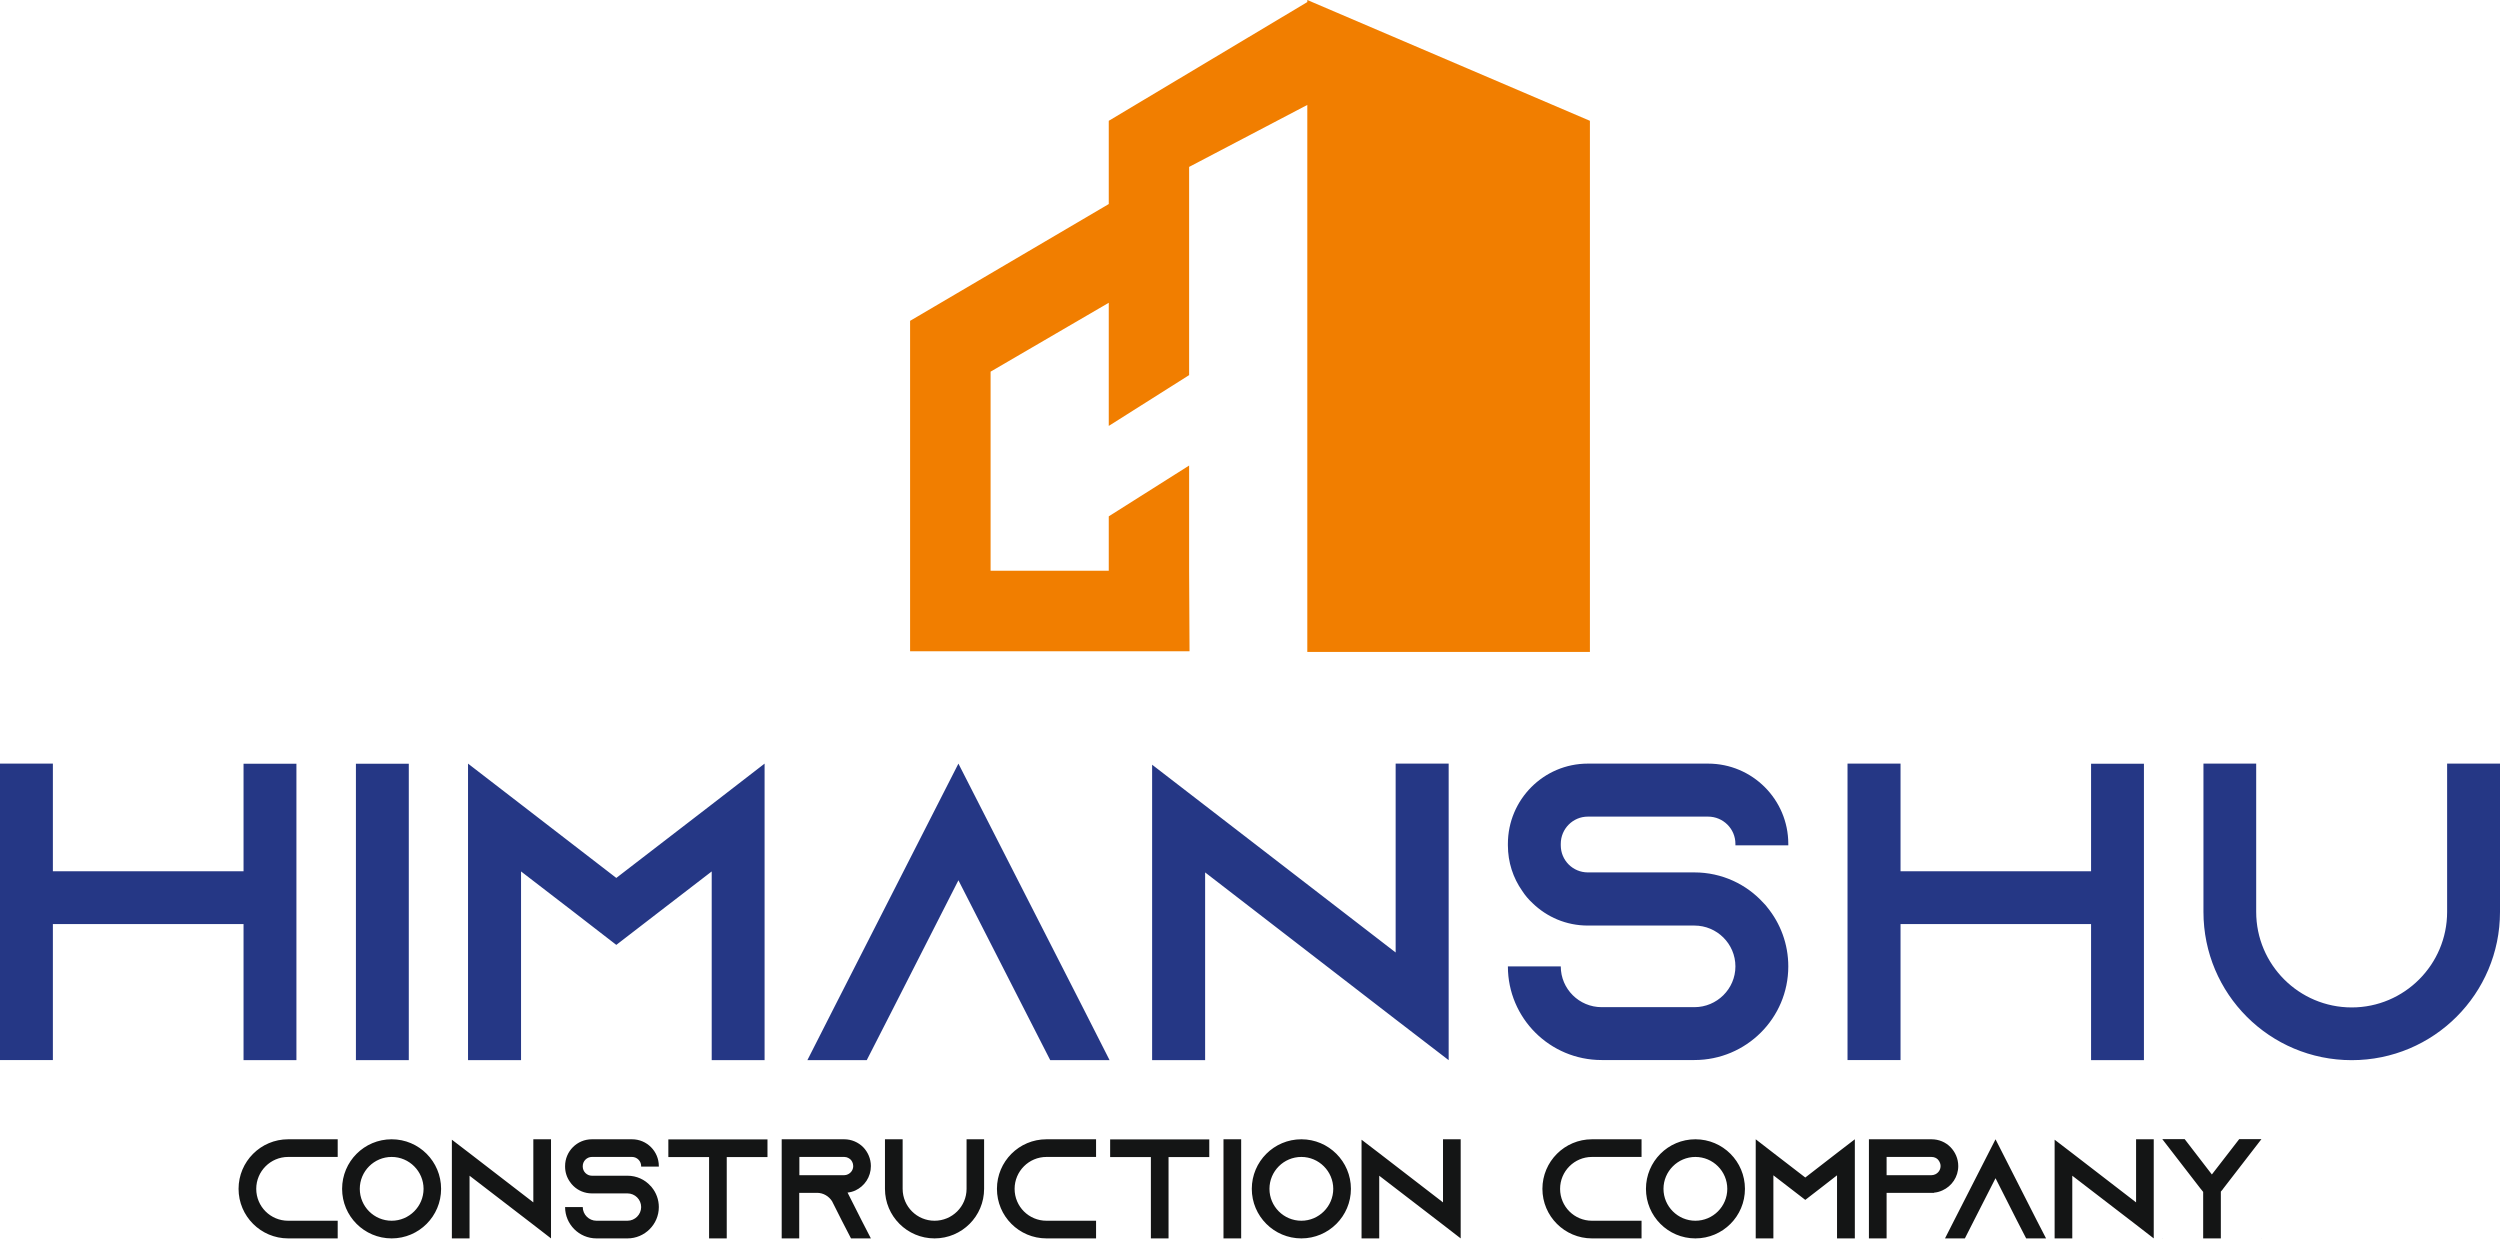 <svg width="139" height="69" viewBox="0 0 139 69" fill="none" xmlns="http://www.w3.org/2000/svg">
<path fill-rule="evenodd" clip-rule="evenodd" d="M61.647 28.709L66.115 25.884V31.733L66.138 36.209H66.115H61.647H55.077H50.601V31.733V17.839L61.647 11.345V6.717L72.686 0.115V0L88.399 6.717V36.247H72.686V5.834L66.115 9.28V20.856L61.647 23.681V16.834L55.077 20.664V31.733H61.647V28.709Z" fill="#F17E00"/>
<path fill-rule="evenodd" clip-rule="evenodd" d="M13.541 42.465V48.444H2.94V42.457H0V58.938H2.94V51.377H13.541V58.945H16.481V42.465H13.541ZM22.729 58.945V42.465H19.789V58.945H22.729ZM39.571 44.729L34.266 48.813L28.97 44.729L26.022 42.457V58.945H28.97V48.452L31.864 50.678L34.266 52.536L36.677 50.678L39.571 48.452V58.945H42.511V42.457L39.571 44.729ZM60.197 55.998L53.288 42.457L46.387 55.998L44.89 58.945H48.191L49.696 55.998L53.288 48.943L56.888 55.998L58.393 58.945H61.693L60.197 55.998ZM77.598 42.457V52.958L67.005 44.79L64.058 42.518V58.945H67.005V48.506L77.598 56.681L80.546 58.945V42.457H77.598ZM99.429 47.001V46.917C99.429 44.46 97.434 42.457 94.969 42.457H88.284C85.827 42.457 83.839 44.46 83.839 46.917V47.001C83.839 47.945 84.131 48.813 84.63 49.526C84.799 49.788 84.99 50.01 85.205 50.21C86.004 50.985 87.078 51.461 88.284 51.461H94.21C95.461 51.461 96.489 52.474 96.489 53.733C96.489 54.984 95.461 55.998 94.21 55.998H89.051C87.8 55.998 86.779 54.984 86.779 53.733H83.839C83.839 56.612 86.173 58.938 89.051 58.938H94.21C97.088 58.938 99.429 56.612 99.429 53.733C99.429 52.489 98.992 51.338 98.255 50.44C98.194 50.363 98.14 50.286 98.055 50.21C97.111 49.166 95.737 48.506 94.21 48.506H88.284C87.455 48.506 86.779 47.838 86.779 47.001V46.917C86.779 46.08 87.455 45.404 88.284 45.404H94.969C95.806 45.404 96.489 46.08 96.489 46.917V47.001H99.429ZM116.263 42.465V48.444H105.67V42.457H102.722V58.938H105.67V51.377H116.263V58.945H119.203V42.465H116.263ZM136.06 42.457V50.701C136.06 53.633 133.68 56.013 130.756 56.013C127.824 56.013 125.444 53.633 125.444 50.701V42.457H122.512V50.701C122.512 55.261 126.196 58.945 130.756 58.945C135.308 58.945 139 55.261 139 50.701V42.457H136.06Z" fill="#253785"/>
<path fill-rule="evenodd" clip-rule="evenodd" d="M16.02 64.326H18.776V63.344H16.02C14.5 63.344 13.264 64.58 13.264 66.1C13.264 67.62 14.5 68.855 16.02 68.855H18.776V67.873H16.02C15.038 67.873 14.247 67.082 14.247 66.1C14.247 65.125 15.038 64.326 16.02 64.326ZM21.777 63.344C20.25 63.344 19.021 64.58 19.021 66.1C19.021 67.62 20.25 68.855 21.777 68.855C23.297 68.855 24.525 67.62 24.525 66.1C24.525 64.58 23.297 63.344 21.777 63.344ZM21.777 67.873C20.795 67.873 20.004 67.075 20.004 66.1C20.004 65.125 20.795 64.326 21.777 64.326C22.752 64.326 23.55 65.125 23.55 66.1C23.55 67.075 22.752 67.873 21.777 67.873ZM29.653 63.344V66.852L26.107 64.119L25.124 63.367V68.855H26.107V65.37L29.653 68.095L30.636 68.855V63.344H29.653ZM36.631 64.864V64.833C36.631 64.012 35.963 63.344 35.142 63.344H32.908C32.086 63.344 31.419 64.012 31.419 64.833V64.864C31.419 65.178 31.518 65.47 31.687 65.708C31.741 65.793 31.81 65.869 31.879 65.938C32.14 66.192 32.501 66.353 32.908 66.353H34.888C35.303 66.353 35.648 66.691 35.648 67.113C35.648 67.527 35.303 67.873 34.888 67.873H33.161C32.746 67.873 32.401 67.527 32.401 67.113H31.419C31.419 68.072 32.202 68.855 33.161 68.855H34.888C35.848 68.855 36.631 68.072 36.631 67.113C36.631 66.698 36.485 66.314 36.239 66.015C36.216 65.984 36.201 65.961 36.17 65.938C35.855 65.585 35.395 65.37 34.888 65.37H32.908C32.631 65.37 32.401 65.14 32.401 64.864V64.833C32.401 64.557 32.631 64.326 32.908 64.326H35.142C35.418 64.326 35.648 64.557 35.648 64.833V64.864H36.631ZM37.16 63.352V64.334H39.425V68.855H40.407V64.334H42.672V63.352H37.16ZM47.124 66.307C47.278 66.291 47.416 66.253 47.554 66.192C48.068 65.954 48.421 65.439 48.421 64.833C48.421 64.426 48.252 64.05 47.991 63.781C47.723 63.513 47.347 63.344 46.94 63.344H43.462V68.855H44.437V66.322H45.428C45.781 66.322 46.088 66.514 46.264 66.79L46.287 66.837L46.809 67.873L47.316 68.855H48.421L47.915 67.873L47.124 66.307ZM44.445 65.34V64.326H46.94C47.109 64.326 47.224 64.411 47.293 64.472C47.347 64.526 47.439 64.656 47.439 64.833C47.439 65.033 47.324 65.209 47.139 65.294C47.078 65.324 47.009 65.34 46.94 65.34H44.445ZM53.741 63.344V66.1C53.741 67.082 52.943 67.873 51.96 67.873C50.985 67.873 50.187 67.082 50.187 66.1V63.344H49.204V66.1C49.204 67.62 50.44 68.855 51.96 68.855C53.487 68.855 54.716 67.62 54.716 66.1V63.344H53.741ZM58.185 64.326H60.941V63.344H58.185C56.658 63.344 55.43 64.58 55.43 66.1C55.43 67.62 56.658 68.855 58.185 68.855H60.941V67.873H58.185C57.203 67.873 56.412 67.082 56.412 66.1C56.412 65.125 57.203 64.326 58.185 64.326ZM61.724 63.352V64.334H63.989V68.855H64.971V64.334H67.236V63.352H61.724ZM69.009 68.855V63.344H68.026V68.855H69.009ZM72.356 63.344C70.836 63.344 69.6 64.58 69.6 66.1C69.6 67.62 70.836 68.855 72.356 68.855C73.875 68.855 75.111 67.62 75.111 66.1C75.111 64.58 73.875 63.344 72.356 63.344ZM72.356 67.873C71.373 67.873 70.582 67.075 70.582 66.1C70.582 65.125 71.373 64.326 72.356 64.326C73.33 64.326 74.129 65.125 74.129 66.1C74.129 67.075 73.33 67.873 72.356 67.873ZM80.231 63.344V66.852L76.685 64.119L75.702 63.367V68.855H76.685V65.37L80.231 68.095L81.214 68.855V63.344H80.231ZM88.514 64.326H91.27V63.344H88.514C86.994 63.344 85.758 64.58 85.758 66.1C85.758 67.62 86.994 68.855 88.514 68.855H91.27V67.873H88.514C87.531 67.873 86.741 67.082 86.741 66.1C86.741 65.125 87.531 64.326 88.514 64.326ZM94.263 63.344C92.743 63.344 91.515 64.58 91.515 66.1C91.515 67.62 92.743 68.855 94.263 68.855C95.791 68.855 97.019 67.62 97.019 66.1C97.019 64.58 95.791 63.344 94.263 63.344ZM94.263 67.873C93.288 67.873 92.49 67.075 92.49 66.1C92.49 65.125 93.288 64.326 94.263 64.326C95.246 64.326 96.037 65.125 96.037 66.1C96.037 67.075 95.246 67.873 94.263 67.873ZM102.139 64.104L100.374 65.47L98.6 64.104L97.618 63.344V68.855H98.6V65.347L99.567 66.092L100.374 66.714L101.18 66.092L102.139 65.347V68.855H103.129V63.344L102.139 64.104ZM108.441 63.774C108.173 63.505 107.804 63.344 107.39 63.344H103.912V68.855H104.895V66.322H107.535V66.307C107.551 66.307 107.566 66.307 107.574 66.307C107.727 66.291 107.873 66.245 108.004 66.184C108.518 65.954 108.879 65.432 108.879 64.833C108.879 64.418 108.71 64.05 108.441 63.774ZM107.597 65.294C107.528 65.324 107.459 65.34 107.39 65.34H104.895V64.326H107.39C107.566 64.326 107.681 64.403 107.743 64.465C107.796 64.526 107.896 64.649 107.896 64.833C107.896 65.033 107.781 65.209 107.597 65.294ZM113.254 67.873L110.951 63.344L108.641 67.873L108.142 68.855H109.247L109.746 67.873L110.951 65.508L112.149 67.873L112.655 68.855H113.761L113.254 67.873ZM118.766 63.344V66.852L115.219 64.119L114.237 63.367V68.855H115.219V65.37L118.766 68.095L119.748 68.855V63.344H118.766ZM124.5 63.336L122.98 65.301L121.468 63.336H120.224L122.358 66.1L122.366 66.107L122.496 66.269V68.855H123.479V66.253L123.602 66.107V66.1L125.736 63.336H124.5ZM120.224 68.863L120.239 68.848H120.224V68.863ZM125.736 68.863V68.848H125.728L125.736 68.863Z" fill="#141515"/>
</svg>
